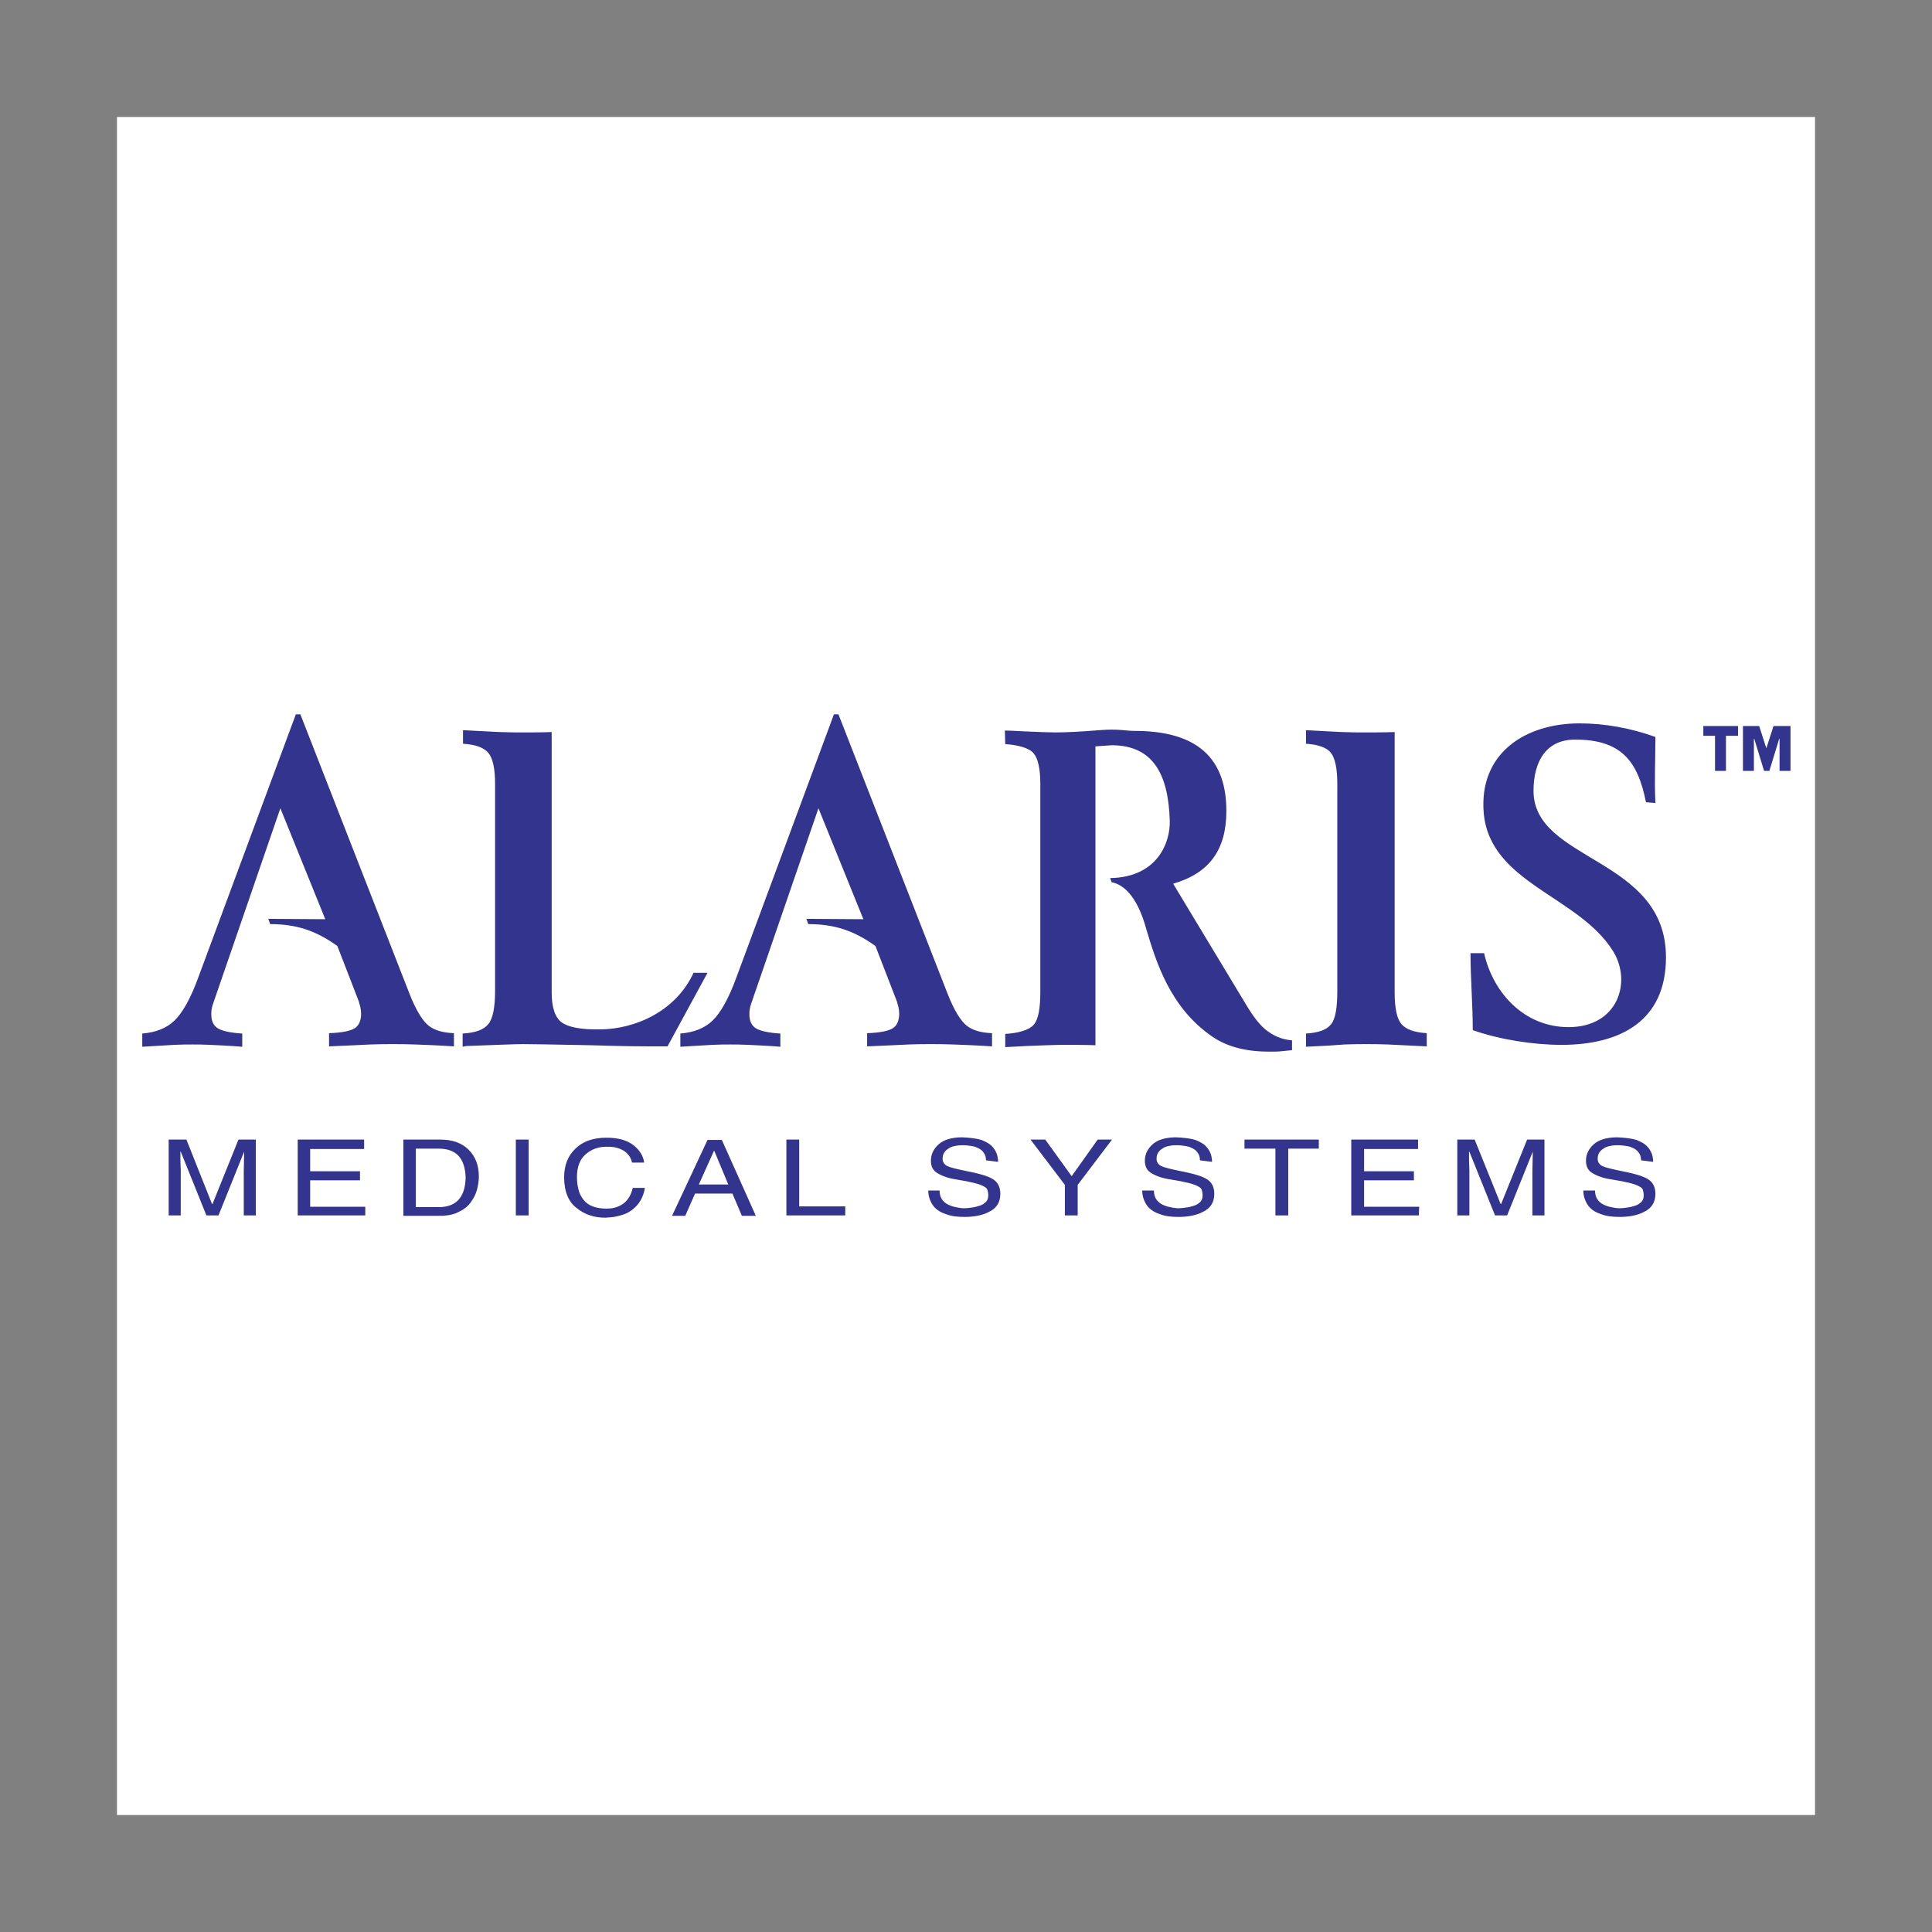 <?xml version="1.0" encoding="utf-8"?>
<!-- Generator: Adobe Illustrator 22.1.0, SVG Export Plug-In . SVG Version: 6.00 Build 0)  -->
<svg version="1.1" id="Layer_1" xmlns="http://www.w3.org/2000/svg" xmlns:xlink="http://www.w3.org/1999/xlink" x="0px" y="0px"
	 viewBox="0 0 512 512" style="enable-background:new 0 0 512 512;" xml:space="preserve">
<rect x="0" y="0" width="512" height="512" fill="#808080" stroke="none"/>
<style type="text/css">
	.st0{fill:#FFFFFF;}
	.st1{fill:#33348E;}
</style>
<g>
	<path class="st0" d="M31,31h450v450H31V31z"/>
	<path class="st1" d="M390.3,273c0-6.8-0.6-13.6-0.6-20.4h3.6c2.4,10.6,10.7,19.6,22.4,19.6c13.1,0,16.8-12,11.8-20.1
		c-9.1-14.7-32.7-18-34.3-36.7c-1.3-15.7,10.9-23.7,25.4-23.7c6.8,0,13.7,1.3,20.1,3.6c0,6.8-0.3,10.8,0,17.5l-2.5-0.2
		c-2.2-11.1-6.7-16.6-18.8-16.6c-7.6,0-11,5.7-11,13.6c0,18.8,35.1,17.5,35.1,44.1c0,16.8-12,23.2-27.7,23.2
		C406.4,276.9,397.4,275.5,390.3,273L390.3,273z M346.1,277.4v-3.5c3.3-0.2,5.5-1,6.6-2.4c1.2-1.4,1.7-4.4,1.7-8.9v-54.9
		c0-4.1-0.6-6.8-1.7-8.2c-1.1-1.4-3.4-2.2-6.6-2.4v-3.6c3.9,0.2,7.1,0.4,9.5,0.5c2.4,0.1,4.6,0.1,6.4,0.1c1.8,0,5.1,0,7.6-0.1V263
		c0,4.2,0.6,7,1.8,8.4c1.2,1.4,3.4,2.2,6.7,2.4v3.5c-3.4-0.2-6.8-0.3-10.3-0.5c-2.3-0.1-4.3-0.1-5.8-0.1s-3.4,0-5.7,0.1
		C354,277,350.6,277.2,346.1,277.4L346.1,277.4z M294.6,233.8l-0.4-1.1c12.5-0.2,16-9.4,15.8-15.3c-0.4-12.5-4.6-19.7-15-19.9
		c-0.2,0-0.8,0-1.9,0.1s-2,0.1-2.8,0.2v79.2c-2.3-0.1-5.8-0.1-7.3-0.1c-1.5,0-3.4,0-5.7,0.1c-3.6,0.1-7.3,0.3-10.9,0.5v-3.5
		c3.4-0.2,6.4-1,7.6-2.5c1.2-1.4,1.7-4.4,1.7-8.8v-54.9c0-4-0.6-6.8-1.8-8.2c-1.2-1.4-4.2-2.2-7.5-2.4l-0.1-3.6
		c0.9,0,3.1,0.1,4.7,0.2c4.4,0.2,7.3,0.3,8.7,0.3c2.8,0,6.7-0.2,11.7-0.6c5.1-0.4,6.9,0.2,9.3,0.2c14.5,0,24.3,5.5,24.3,21.2
		c0,10.3-4.5,16.5-14.1,19.3l18.4,30.5c2,3.4,3.8,6.2,5.9,8c2.2,1.8,4.5,2.8,7.2,3v2.6c-1,0.1-2,0.2-2.9,0.3c-0.9,0.1-2,0.1-3.1,0.1
		c-6,0-11-1.2-15-3.9c-11.4-7.7-15.1-20.2-17.6-28.5C301.2,236.7,297.2,234.3,294.6,233.8L294.6,233.8z M122.6,277.4v-3.5
		c3.4-0.2,5.6-1,6.8-2.5c1.2-1.4,1.8-4.4,1.8-8.8v-54.9c0-4-0.6-6.8-1.8-8.2c-1.2-1.4-3.4-2.2-6.7-2.4v-3.6c4,0.2,7.3,0.4,9.7,0.5
		c2.4,0.1,4.6,0.1,6.4,0.1c1.7,0,5,0,7.4-0.1V263c0,4,0.9,6.6,2.6,7.9c1.7,1.3,5.2,2,10.3,1.9c9.3-0.1,20-4.8,24.7-15h3.7
		l-10.6,19.5c-8.2,0-10.1,0-20.3-0.3c-10.1-0.2-16.2-0.3-18.1-0.3c-1.7,0-6.6,0.2-14.9,0.5L122.6,277.4L122.6,277.4z M71.1,243.5
		l0.5,1.4c6.9,0,12.1,1.7,17.8,5.8l5.5,14.2c0.3,0.7,0.4,1.4,0.6,2c0.1,0.6,0.2,1.2,0.2,1.7c0,1.9-0.6,3.2-1.7,3.9
		c-1.1,0.7-3.4,1.2-6.8,1.3v3.5c5-0.2,8.6-0.4,11-0.5s4.3-0.1,5.8-0.1c1.5,0,3.6,0,6,0.1c2.5,0.1,5.9,0.2,10.3,0.5v-3.5
		c-2.8-0.1-5-0.7-6.6-1.9c-1.6-1.2-3.4-4-5.2-8.6l-28.9-74h-1.2l-25.8,69.6c-2.1,5.8-4.3,9.6-6.4,11.6c-2.1,2-4.9,3.1-8.5,3.4v3.5
		c3.7-0.2,6.5-0.4,8.4-0.5c2-0.1,3.6-0.1,4.8-0.1c1.3,0,2.9,0,4.8,0.1c2,0.1,4.8,0.2,8.5,0.5v-3.5c-3.2-0.2-5.4-0.7-6.5-1.4
		c-1.1-0.7-1.7-1.9-1.7-3.6c0-0.5,0-1,0.1-1.5c0.1-0.5,0.2-1,0.4-1.5l17.8-51.7l11.9,29.4L71.1,243.5L71.1,243.5L71.1,243.5z
		 M213.7,243.5l0.5,1.4c6.9,0,12.1,1.7,17.8,5.8l5.5,14.2c0.3,0.7,0.4,1.4,0.6,2c0.1,0.6,0.2,1.2,0.2,1.7c0,1.9-0.6,3.2-1.7,3.9
		c-1.1,0.7-3.4,1.2-6.8,1.3v3.5c5-0.2,8.6-0.4,11-0.5c2.3-0.1,4.3-0.1,5.8-0.1c1.5,0,3.6,0,6,0.1c2.5,0.1,5.9,0.2,10.3,0.5v-3.5
		c-2.8-0.1-5-0.7-6.6-1.9c-1.6-1.2-3.4-4-5.2-8.6l-28.9-74h-1.2l-25.8,69.6c-2.1,5.8-4.3,9.6-6.4,11.6c-2.1,2-4.9,3.1-8.5,3.4v3.5
		c2.8-0.2,5.6-0.3,8.4-0.5c2-0.1,3.6-0.1,4.8-0.1c1.3,0,2.9,0,4.8,0.1c2,0.1,4.8,0.2,8.5,0.5v-3.5c-3.2-0.2-5.4-0.7-6.5-1.4
		c-1.1-0.7-1.7-1.9-1.7-3.6c0-0.5,0-1,0.1-1.5c0.1-0.5,0.2-1,0.4-1.5l17.8-51.7l11.9,29.4L213.7,243.5L213.7,243.5L213.7,243.5z
		 M44.7,302v20.1h3.2v-11.9c-0.1-1.7-0.1-3.3-0.1-5h0.1l6.8,16.9h3.2l6.8-16.9h0c0,2.3-0.1,4-0.1,5v11.9h3.2V302h-4.6l-6.9,17.1
		h-0.1L49.4,302H44.7z M96.8,319.8H82.2v-7h13.2v-2.4H82.2v-5.9h14.3V302H78.9v20.1h17.9V319.8L96.8,319.8z M106.8,322.2h9.7
		c2,0,3.7-0.3,5-1c1.3-0.6,2.4-1.4,3.2-2.5c0.8-1.1,1.4-2.2,1.7-3.4c0.3-1.2,0.5-2.3,0.5-3.5c0-3-0.9-5.3-2.7-7.1
		c-1.8-1.8-4.3-2.7-7.5-2.7h-9.8V322.2z M110.2,304.4h6c4.7,0,7,2.5,7.2,7.6c-0.1,5.2-2.4,7.8-6.9,7.9h-6.3L110.2,304.4L110.2,304.4
		L110.2,304.4z M140.1,302h-3.4v20.1h3.4V302z M170.7,308.1c-0.2-1.8-1.2-3.3-2.8-4.6c-1.7-1.3-4-2-7.2-2c-3.5,0-6.3,1-8.2,2.9
		c-2,1.9-3,4.4-3,7.6c0,3.8,1.2,6.6,3.4,8.2c2.1,1.7,4.6,2.5,7.5,2.5c0.5,0,1.3-0.1,2.3-0.2c1.1-0.2,2.2-0.5,3.2-0.9
		c1.1-0.5,2.2-1.3,3.1-2.4c0.9-1.1,1.6-2.5,1.9-4.4h-3.2c-0.3,1.2-0.7,2.1-1.2,2.8c-0.5,0.7-1.1,1.3-1.8,1.7c-1.2,0.7-2.5,1-3.9,1
		c-2.9,0-5-0.8-6.2-2.4c-0.6-0.8-1.1-1.7-1.3-2.7c-0.3-1.1-0.4-2.2-0.4-3.3c0-2.7,0.8-4.7,2.3-6c1.5-1.3,3.3-2,5.5-2
		c0.6,0,1.3,0,1.9,0.1c0.7,0.1,1.4,0.3,2,0.6c0.7,0.3,1.3,0.7,1.8,1.3c0.5,0.5,0.9,1.3,1.1,2.2L170.7,308.1L170.7,308.1L170.7,308.1
		z M194.1,316.3l2.5,5.9h3.7l-9-20.1h-3.8l-9.4,20.1h3.5l2.6-5.9H194.1z M185.2,313.9l4-8.9h0.1l3.7,8.9H185.2z M211.8,302h-3.4
		v20.1H224v-2.4h-12.2V302z M264.5,307.9c0-0.7-0.1-1.3-0.3-2c-0.3-0.8-0.7-1.5-1.3-2.1c-0.6-0.7-1.6-1.2-2.8-1.7
		c-1.3-0.4-3-0.6-5.1-0.7c-2.9,0-5,0.7-6.3,1.9c-1.3,1.2-2,2.6-2,4.3c0,1.6,0.6,2.7,1.9,3.4c1.2,0.7,2.9,1.3,5,1.6
		c3.8,0.6,6.1,1.2,7.1,1.8c0.6,0.3,0.9,0.6,1,1s0.2,0.8,0.2,1.4c0,0.7-0.2,1.3-0.6,1.7c-0.5,0.5-1,0.8-1.6,1
		c-0.6,0.2-1.3,0.4-2.1,0.5c-0.7,0.1-1.4,0.2-2,0.2c-0.7,0-1.5-0.1-2.3-0.3c-0.7-0.1-1.5-0.4-2.1-0.7c-0.6-0.3-1.2-0.8-1.6-1.4
		c-0.4-0.6-0.6-1.4-0.6-2.3H246c0,0.7,0.1,1.5,0.4,2.3c0.3,0.8,0.7,1.6,1.4,2.3c0.7,0.7,1.7,1.3,3,1.7c1.3,0.5,2.9,0.7,4.9,0.7
		c1.1,0,2.2-0.1,3.3-0.3c1-0.2,2.1-0.5,3-1c2-0.9,3.1-2.5,3.1-4.8c0-1.7-0.6-3-1.8-3.8c-1.3-0.9-3.8-1.6-7.4-2.3
		c-2.4-0.5-4.1-0.9-4.9-1.3c-0.4-0.2-0.7-0.5-0.9-0.8c-0.2-0.3-0.3-0.7-0.3-1.1c0-0.8,0.2-1.4,0.6-1.9c0.4-0.5,0.9-0.8,1.4-1.1
		c0.6-0.3,1.2-0.4,1.8-0.5c0.6-0.1,1.2-0.1,1.7-0.1c0.7,0,1.4,0.1,2.1,0.2c0.3,0.1,0.7,0.1,1,0.2c0.3,0.1,0.6,0.3,0.9,0.4
		c0.6,0.3,1.1,0.7,1.4,1.2c0.4,0.5,0.6,1.2,0.6,2L264.5,307.9L264.5,307.9L264.5,307.9z M273.1,302l9.1,12v8.1h3.4v-8.1l9.1-12h-3.8
		l-6.9,9.7l-7-9.7L273.1,302L273.1,302z M321.2,307.9c0-0.7-0.1-1.3-0.3-2c-0.3-0.8-0.7-1.5-1.3-2.1c-0.6-0.7-1.6-1.2-2.8-1.7
		c-1.3-0.4-3-0.6-5.1-0.7c-2.9,0-5,0.7-6.3,1.9c-1.3,1.2-2,2.6-2,4.3c0,1.6,0.6,2.7,1.9,3.4c1.2,0.7,2.9,1.3,5.1,1.6
		c3.8,0.6,6.1,1.2,7.1,1.8c0.6,0.3,0.9,0.6,1,1s0.2,0.8,0.2,1.4c0,0.7-0.2,1.3-0.6,1.7c-0.5,0.5-1,0.8-1.6,1
		c-0.6,0.2-1.3,0.4-2.1,0.5c-0.7,0.1-1.4,0.2-2,0.2c-0.7,0-1.5-0.1-2.3-0.3c-0.7-0.1-1.5-0.4-2.1-0.7c-0.6-0.3-1.2-0.8-1.6-1.4
		c-0.4-0.6-0.6-1.4-0.6-2.3h-3.1c0,0.7,0.1,1.5,0.4,2.3c0.3,0.8,0.7,1.6,1.4,2.3c0.7,0.7,1.7,1.3,3,1.7c1.3,0.5,2.9,0.7,4.9,0.7
		c1.1,0,2.2-0.1,3.3-0.3c1-0.2,2.1-0.5,3-1c2-0.9,3.1-2.5,3.1-4.8c0-1.7-0.6-3-1.8-3.8c-1.3-0.9-3.8-1.6-7.4-2.3
		c-2.4-0.5-4.1-0.9-4.9-1.3c-0.4-0.2-0.7-0.5-0.9-0.8c-0.2-0.3-0.3-0.7-0.3-1.1c0-0.8,0.2-1.4,0.6-1.9c0.4-0.5,0.9-0.8,1.4-1.1
		c0.6-0.3,1.2-0.4,1.8-0.5c0.6-0.1,1.2-0.1,1.7-0.1c0.7,0,1.4,0.1,2.1,0.2c0.3,0.1,0.7,0.1,1,0.2c0.3,0.1,0.6,0.3,0.9,0.4
		c0.6,0.3,1.1,0.7,1.4,1.2c0.4,0.5,0.6,1.2,0.6,2L321.2,307.9L321.2,307.9L321.2,307.9z M341.3,304.4h8.2V302h-19.7v2.4h8.2v17.7
		h3.4V304.4z M376.1,319.8h-14.6v-7h13.2v-2.4h-13.2v-5.9h14.3V302h-17.7v20.1h17.9L376.1,319.8L376.1,319.8z M386.2,302v20.1h3.2
		v-11.9c-0.1-1.7-0.1-3.3-0.1-5h0.1l6.8,16.9h3.2l6.8-16.9h0c0,2.3-0.1,4-0.1,5v11.9h3.2V302h-4.6l-6.9,17.1h-0.1l-6.9-17.1H386.2
		L386.2,302z M438.1,307.9c0-0.7-0.1-1.3-0.3-2c-0.3-0.8-0.7-1.5-1.3-2.1c-0.6-0.7-1.6-1.2-2.8-1.7c-1.3-0.4-3-0.6-5.1-0.7
		c-2.9,0-5,0.7-6.3,1.9c-1.3,1.2-2,2.6-2,4.3c0,1.6,0.6,2.7,1.9,3.4c1.2,0.7,2.9,1.3,5.1,1.6c3.8,0.6,6.1,1.2,7.1,1.8
		c0.6,0.3,0.9,0.6,1,1s0.2,0.8,0.2,1.4c0,0.7-0.2,1.3-0.6,1.7c-0.5,0.5-1,0.8-1.6,1c-0.6,0.2-1.3,0.4-2.1,0.5
		c-0.7,0.1-1.4,0.2-2,0.2c-0.7,0-1.5-0.1-2.3-0.3c-0.7-0.1-1.5-0.4-2.1-0.7c-0.6-0.3-1.2-0.8-1.6-1.4c-0.4-0.6-0.6-1.4-0.6-2.3h-3.1
		c0,0.7,0.1,1.5,0.4,2.3c0.3,0.8,0.7,1.6,1.4,2.3c0.7,0.7,1.7,1.3,3,1.7c1.3,0.5,2.9,0.7,4.9,0.7c1.1,0,2.2-0.1,3.3-0.3
		c1-0.2,2.1-0.5,3-1c2-0.9,3.1-2.5,3.1-4.8c0-1.7-0.6-3-1.8-3.8c-1.3-0.9-3.8-1.6-7.4-2.3c-2.4-0.5-4.1-0.9-4.9-1.3
		c-0.4-0.2-0.7-0.5-0.9-0.8c-0.2-0.3-0.3-0.7-0.3-1.1c0-0.8,0.2-1.4,0.6-1.9c0.4-0.5,0.9-0.8,1.4-1.1c0.6-0.3,1.2-0.4,1.8-0.5
		c0.6-0.1,1.2-0.1,1.7-0.1c0.7,0,1.4,0.1,2.1,0.2c0.3,0.1,0.7,0.1,1,0.2c0.3,0.1,0.6,0.3,0.9,0.4c0.6,0.3,1.1,0.7,1.4,1.2
		c0.4,0.5,0.6,1.2,0.6,2L438.1,307.9L438.1,307.9L438.1,307.9z M460.6,192.4h-9.2v2.6h3.1v9.3h2.9V195h3.2L460.6,192.4L460.6,192.4z
		 M466.2,192.4h-4.3v11.9h2.9v-8.5h0.1l2.6,8.5h1.4l2.6-8.5h0.1v8.5h2.9v-11.9H470l-1.9,5.9L466.2,192.4L466.2,192.4z"/>
</g>
</svg>
